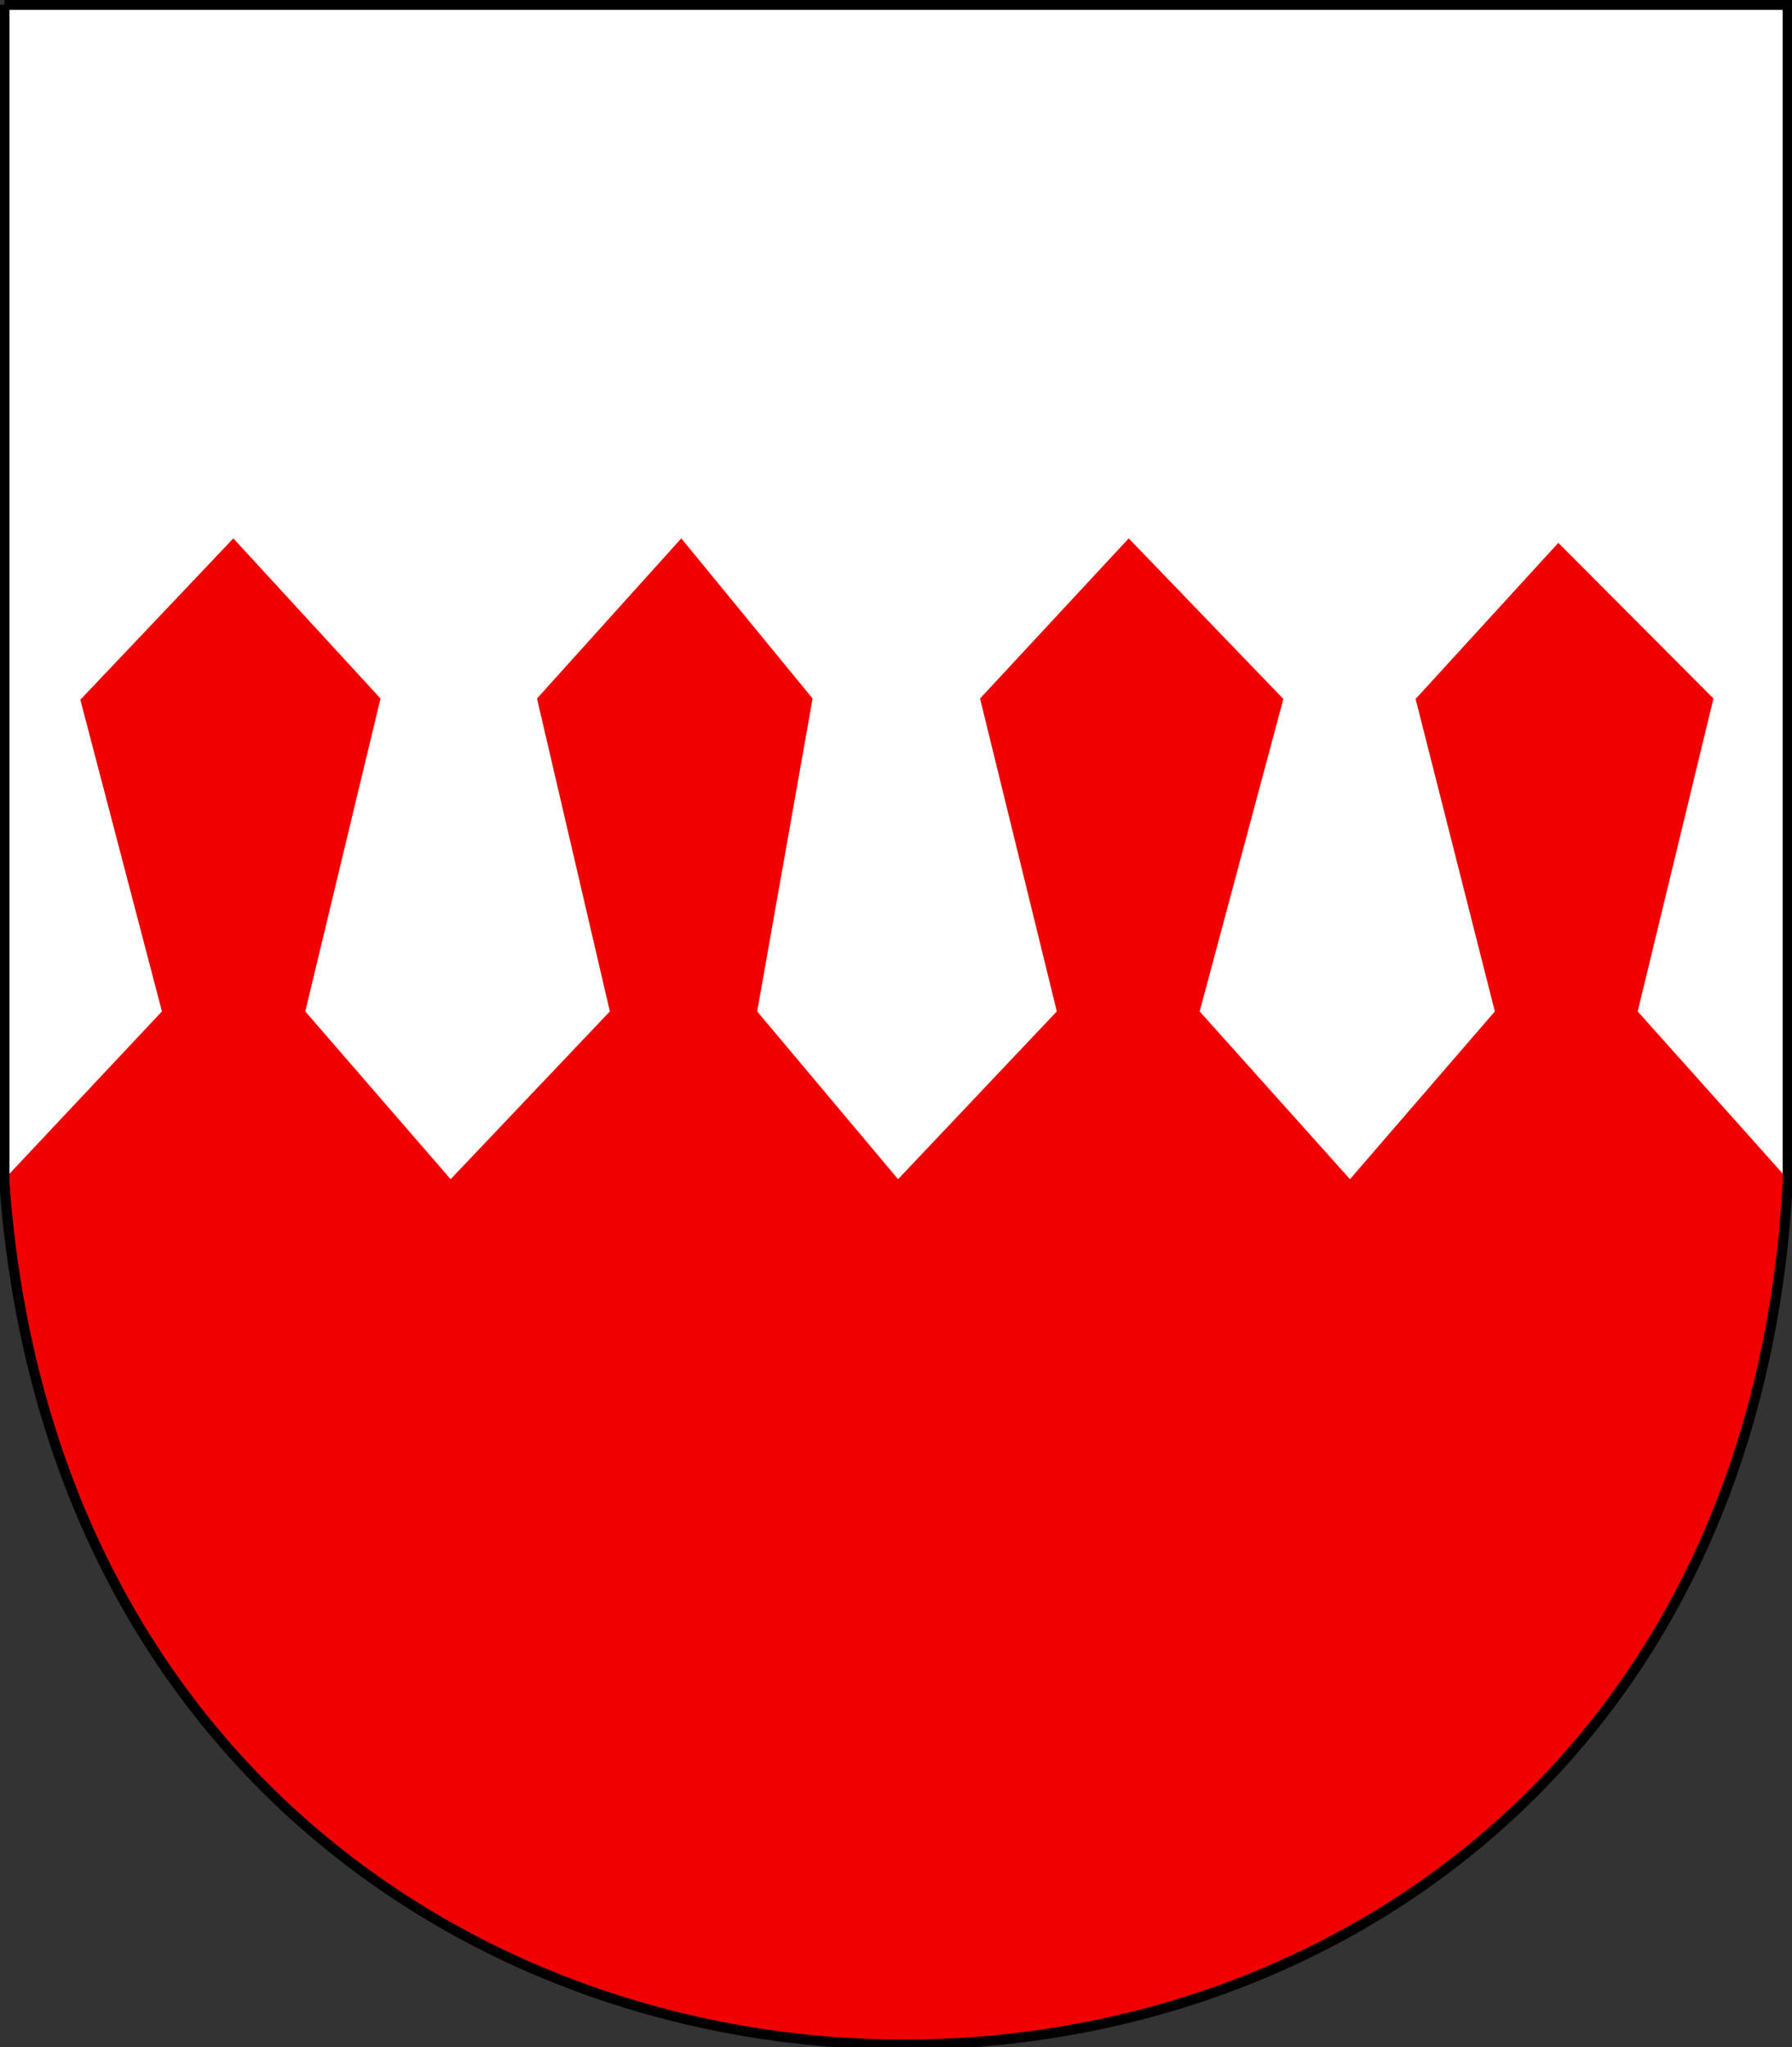 <?xml version="1.0" encoding="UTF-8"?>
<!DOCTYPE svg PUBLIC "-//W3C//DTD SVG 1.1//EN" "http://www.w3.org/Graphics/SVG/1.1/DTD/svg11.dtd">
<!-- Creator: CorelDRAW -->
<svg xmlns="http://www.w3.org/2000/svg" xml:space="preserve" width="500px" height="571px" shape-rendering="geometricPrecision" text-rendering="geometricPrecision" image-rendering="optimizeQuality" fill-rule="evenodd" clip-rule="evenodd"
viewBox="0 0 500 571"
 xmlns:xlink="http://www.w3.org/1999/xlink"
 xmlns:svg="http://www.w3.org/2000/svg"
 version="1.0">
 <rect x="0" y="0" width="500" height="571" fill="#333333" stroke="none"/>
 <g id="Layer_x0020_1">
  <path id="path1937" fill="white" d="M1.224 1.33l497.584 -0.001 -0.001 328.598c-17.487,320.85 -474.329,320.219 -497.583,0.043l0 -328.64z"/>
  <path id="path1937_0" fill="#F00000" d="M498.808 328.931l-41.864 -46.8 21.143 -87.282 -43.29 -43.426 -39.821 43.551 22.11 87.158 -40.42 46.8 -41.939 -46.8 23.355 -87.158 -43.148 -44.797 -41.486 44.672 21.421 87.282 -44.293 46.8 -39.311 -46.8 15.464 -87.282 -36.639 -44.672 -40.257 44.672 20.329 87.282 -44.43 46.8 -40.556 -46.8 20.989 -87.282 -41.054 -44.672 -42.698 45.014 22.769 86.941 -43.96 46.8 0 1.039c23.254,320.177 480.097,320.807 497.583,-0.043l0.001 -0.997z"/>
  <path id="path1937_1" fill="none" stroke="black" stroke-width="2.835" d="M1.224 1.33l497.584 -0.001 -0.001 328.598c-17.487,320.85 -474.329,320.219 -497.583,0.043l0 -328.64z"/>
 </g>
</svg>
